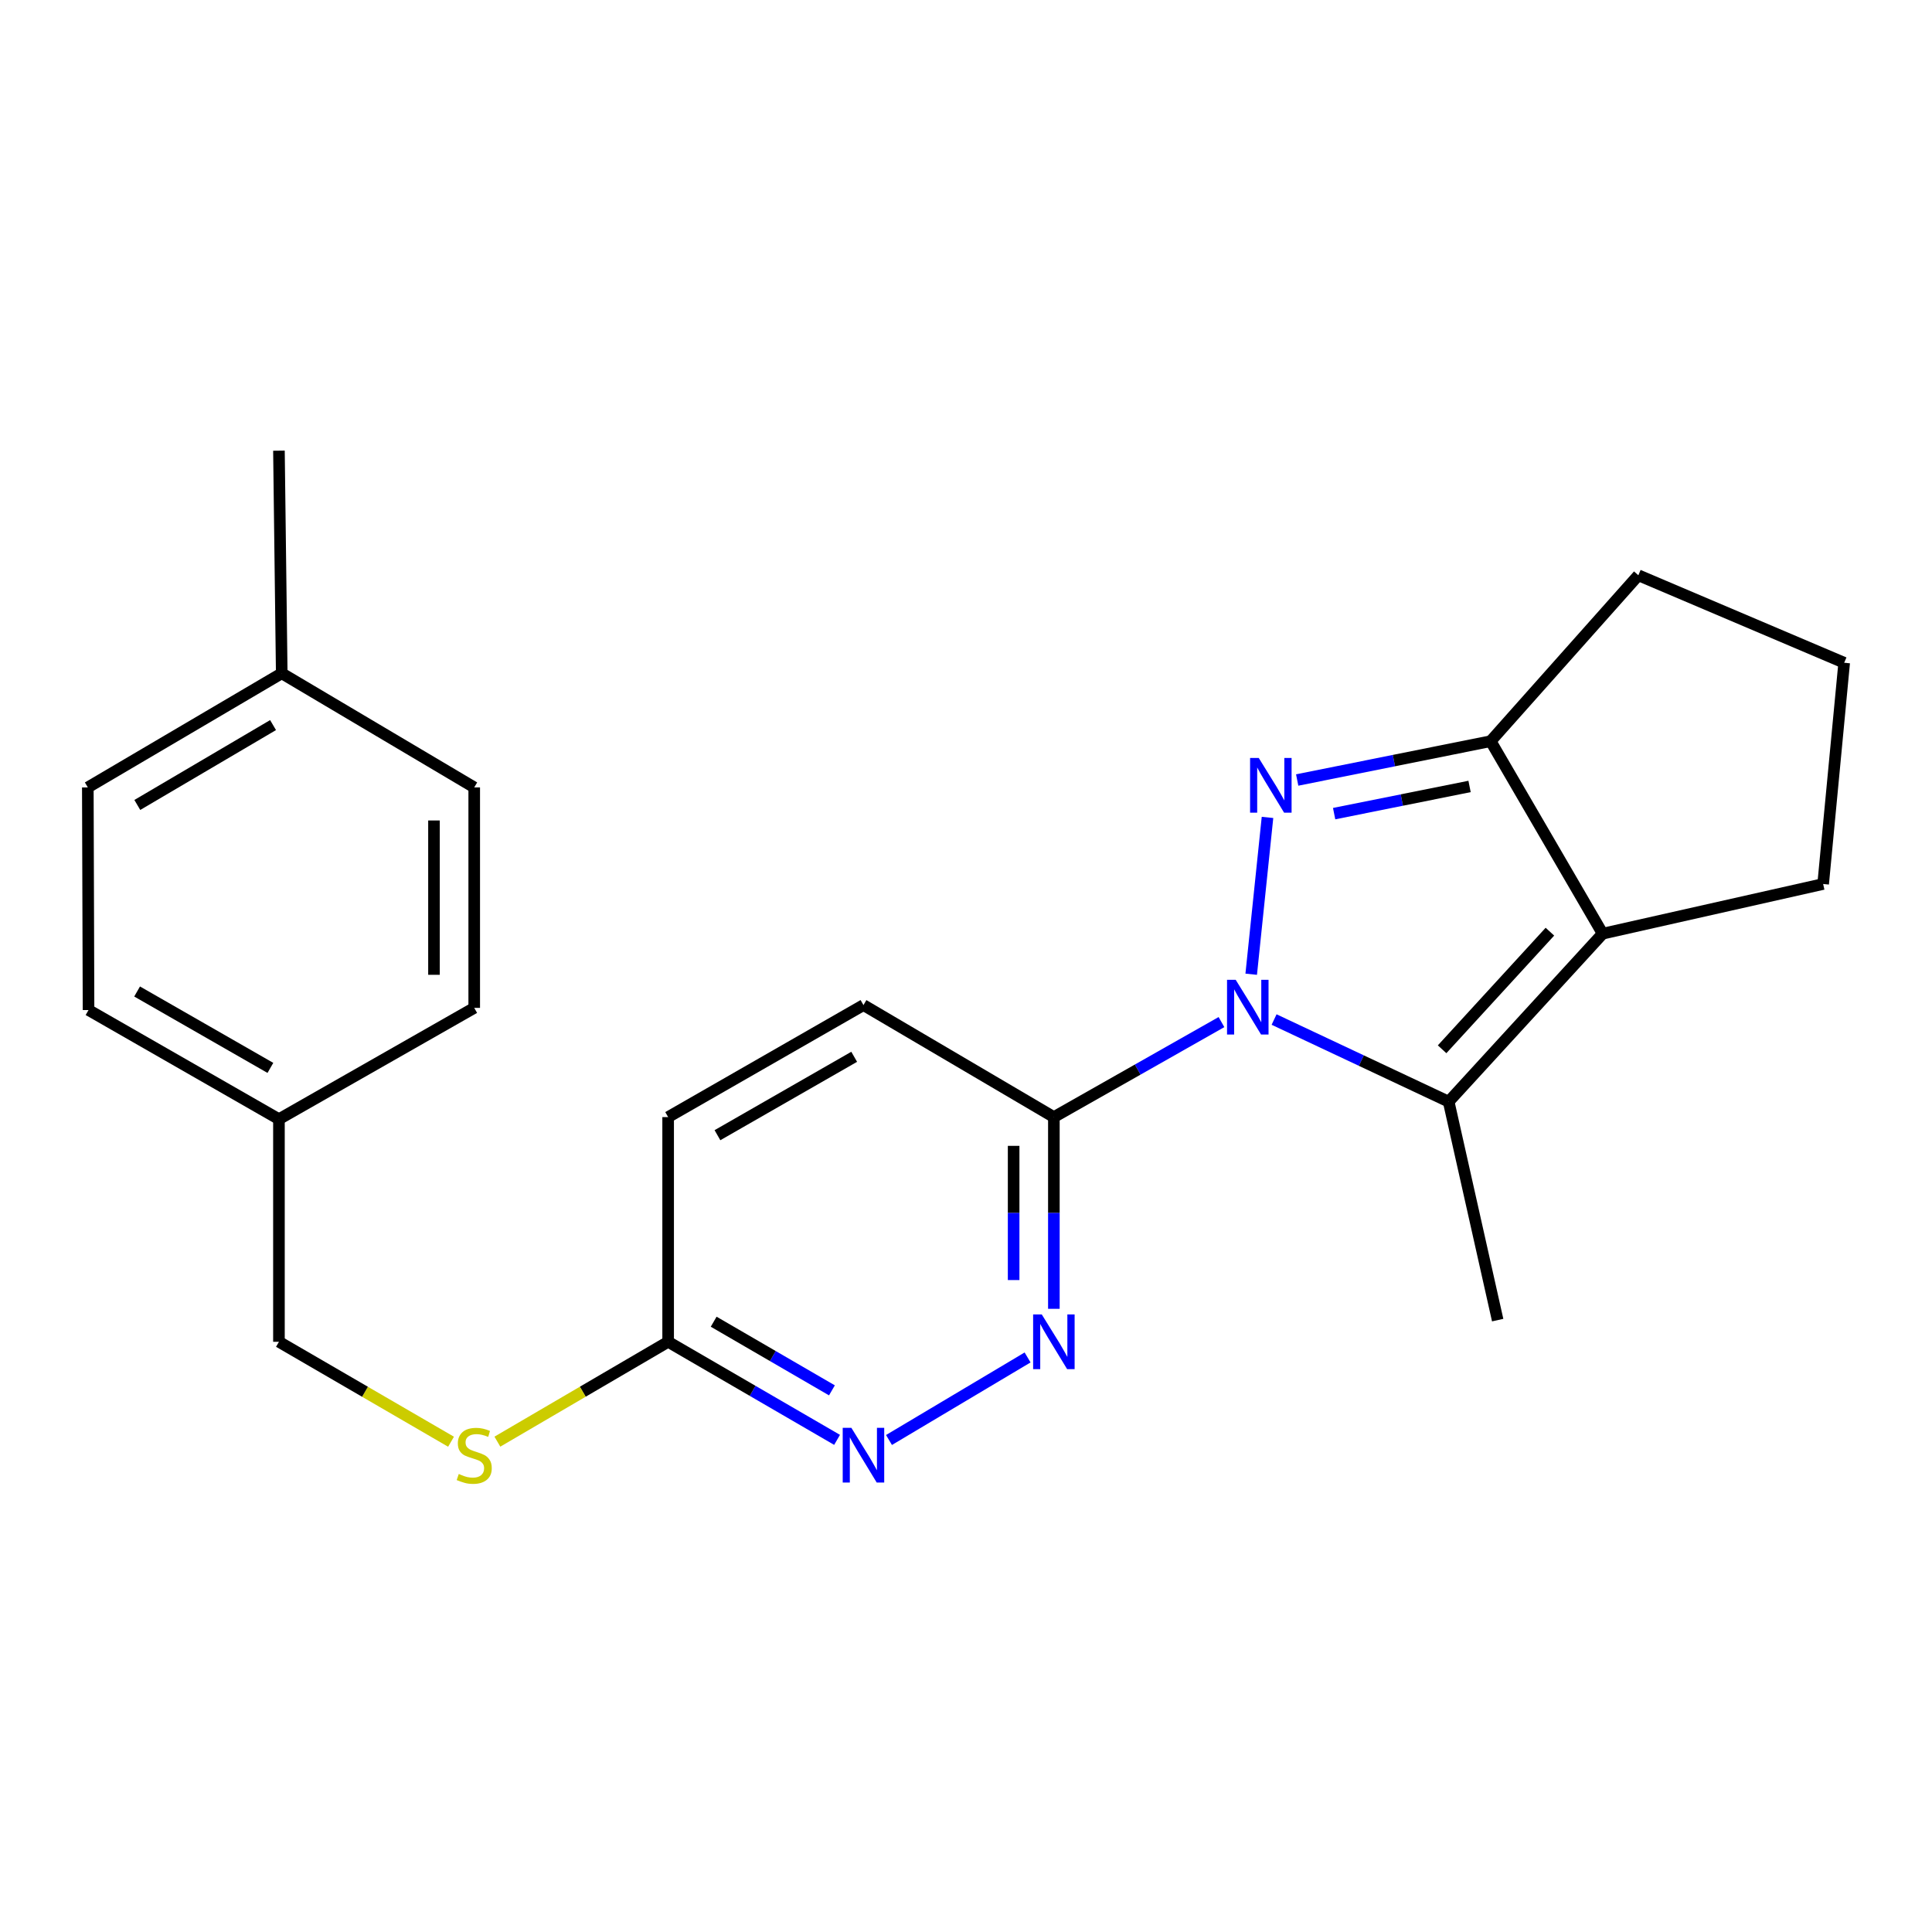 <?xml version='1.0' encoding='iso-8859-1'?>
<svg version='1.1' baseProfile='full'
              xmlns='http://www.w3.org/2000/svg'
                      xmlns:rdkit='http://www.rdkit.org/xml'
                      xmlns:xlink='http://www.w3.org/1999/xlink'
                  xml:space='preserve'
width='1000px' height='1000px' viewBox='0 0 1000 1000'>
<!-- END OF HEADER -->
<rect style='opacity:1.0;fill:#FFFFFF;stroke:none' width='1000' height='1000' x='0' y='0'> </rect>
<path class='bond-0' d='M 647.624,504.259 L 656.056,423.09' style='fill:none;fill-rule:evenodd;stroke:#0000FF;stroke-width:6px;stroke-linecap:butt;stroke-linejoin:miter;stroke-opacity:1' />
<path class='bond-1' d='M 659.466,527.71 L 704.645,548.967' style='fill:none;fill-rule:evenodd;stroke:#0000FF;stroke-width:6px;stroke-linecap:butt;stroke-linejoin:miter;stroke-opacity:1' />
<path class='bond-1' d='M 704.645,548.967 L 749.823,570.224' style='fill:none;fill-rule:evenodd;stroke:#000000;stroke-width:6px;stroke-linecap:butt;stroke-linejoin:miter;stroke-opacity:1' />
<path class='bond-4' d='M 632.229,529.03 L 588.856,553.619' style='fill:none;fill-rule:evenodd;stroke:#0000FF;stroke-width:6px;stroke-linecap:butt;stroke-linejoin:miter;stroke-opacity:1' />
<path class='bond-4' d='M 588.856,553.619 L 545.482,578.208' style='fill:none;fill-rule:evenodd;stroke:#000000;stroke-width:6px;stroke-linecap:butt;stroke-linejoin:miter;stroke-opacity:1' />
<path class='bond-3' d='M 671.424,403.733 L 721.493,393.683' style='fill:none;fill-rule:evenodd;stroke:#0000FF;stroke-width:6px;stroke-linecap:butt;stroke-linejoin:miter;stroke-opacity:1' />
<path class='bond-3' d='M 721.493,393.683 L 771.563,383.632' style='fill:none;fill-rule:evenodd;stroke:#000000;stroke-width:6px;stroke-linecap:butt;stroke-linejoin:miter;stroke-opacity:1' />
<path class='bond-3' d='M 690.543,421.137 L 725.592,414.102' style='fill:none;fill-rule:evenodd;stroke:#0000FF;stroke-width:6px;stroke-linecap:butt;stroke-linejoin:miter;stroke-opacity:1' />
<path class='bond-3' d='M 725.592,414.102 L 760.641,407.066' style='fill:none;fill-rule:evenodd;stroke:#000000;stroke-width:6px;stroke-linecap:butt;stroke-linejoin:miter;stroke-opacity:1' />
<path class='bond-2' d='M 749.823,570.224 L 829.541,483.263' style='fill:none;fill-rule:evenodd;stroke:#000000;stroke-width:6px;stroke-linecap:butt;stroke-linejoin:miter;stroke-opacity:1' />
<path class='bond-2' d='M 746.429,543.107 L 802.232,482.234' style='fill:none;fill-rule:evenodd;stroke:#000000;stroke-width:6px;stroke-linecap:butt;stroke-linejoin:miter;stroke-opacity:1' />
<path class='bond-12' d='M 749.823,570.224 L 775.196,683.288' style='fill:none;fill-rule:evenodd;stroke:#000000;stroke-width:6px;stroke-linecap:butt;stroke-linejoin:miter;stroke-opacity:1' />
<path class='bond-10' d='M 829.541,483.263 L 943.658,457.554' style='fill:none;fill-rule:evenodd;stroke:#000000;stroke-width:6px;stroke-linecap:butt;stroke-linejoin:miter;stroke-opacity:1' />
<path class='bond-23' d='M 829.541,483.263 L 771.563,383.632' style='fill:none;fill-rule:evenodd;stroke:#000000;stroke-width:6px;stroke-linecap:butt;stroke-linejoin:miter;stroke-opacity:1' />
<path class='bond-15' d='M 771.563,383.632 L 848.007,297.758' style='fill:none;fill-rule:evenodd;stroke:#000000;stroke-width:6px;stroke-linecap:butt;stroke-linejoin:miter;stroke-opacity:1' />
<path class='bond-5' d='M 545.482,578.208 L 545.482,627.825' style='fill:none;fill-rule:evenodd;stroke:#000000;stroke-width:6px;stroke-linecap:butt;stroke-linejoin:miter;stroke-opacity:1' />
<path class='bond-5' d='M 545.482,627.825 L 545.482,677.443' style='fill:none;fill-rule:evenodd;stroke:#0000FF;stroke-width:6px;stroke-linecap:butt;stroke-linejoin:miter;stroke-opacity:1' />
<path class='bond-5' d='M 524.656,593.093 L 524.656,627.825' style='fill:none;fill-rule:evenodd;stroke:#000000;stroke-width:6px;stroke-linecap:butt;stroke-linejoin:miter;stroke-opacity:1' />
<path class='bond-5' d='M 524.656,627.825 L 524.656,662.558' style='fill:none;fill-rule:evenodd;stroke:#0000FF;stroke-width:6px;stroke-linecap:butt;stroke-linejoin:miter;stroke-opacity:1' />
<path class='bond-9' d='M 545.482,578.208 L 446.928,520.23' style='fill:none;fill-rule:evenodd;stroke:#000000;stroke-width:6px;stroke-linecap:butt;stroke-linejoin:miter;stroke-opacity:1' />
<path class='bond-6' d='M 531.875,702.615 L 460.139,745.338' style='fill:none;fill-rule:evenodd;stroke:#0000FF;stroke-width:6px;stroke-linecap:butt;stroke-linejoin:miter;stroke-opacity:1' />
<path class='bond-24' d='M 433.265,745.274 L 389.546,719.893' style='fill:none;fill-rule:evenodd;stroke:#0000FF;stroke-width:6px;stroke-linecap:butt;stroke-linejoin:miter;stroke-opacity:1' />
<path class='bond-24' d='M 389.546,719.893 L 345.828,694.511' style='fill:none;fill-rule:evenodd;stroke:#000000;stroke-width:6px;stroke-linecap:butt;stroke-linejoin:miter;stroke-opacity:1' />
<path class='bond-24' d='M 430.606,719.649 L 400.003,701.882' style='fill:none;fill-rule:evenodd;stroke:#0000FF;stroke-width:6px;stroke-linecap:butt;stroke-linejoin:miter;stroke-opacity:1' />
<path class='bond-24' d='M 400.003,701.882 L 369.4,684.114' style='fill:none;fill-rule:evenodd;stroke:#000000;stroke-width:6px;stroke-linecap:butt;stroke-linejoin:miter;stroke-opacity:1' />
<path class='bond-7' d='M 345.828,694.511 L 345.828,578.208' style='fill:none;fill-rule:evenodd;stroke:#000000;stroke-width:6px;stroke-linecap:butt;stroke-linejoin:miter;stroke-opacity:1' />
<path class='bond-8' d='M 345.828,694.511 L 301.635,720.354' style='fill:none;fill-rule:evenodd;stroke:#000000;stroke-width:6px;stroke-linecap:butt;stroke-linejoin:miter;stroke-opacity:1' />
<path class='bond-8' d='M 301.635,720.354 L 257.443,746.197' style='fill:none;fill-rule:evenodd;stroke:#CCCC00;stroke-width:6px;stroke-linecap:butt;stroke-linejoin:miter;stroke-opacity:1' />
<path class='bond-13' d='M 233.454,746.237 L 188.917,720.374' style='fill:none;fill-rule:evenodd;stroke:#CCCC00;stroke-width:6px;stroke-linecap:butt;stroke-linejoin:miter;stroke-opacity:1' />
<path class='bond-13' d='M 188.917,720.374 L 144.379,694.511' style='fill:none;fill-rule:evenodd;stroke:#000000;stroke-width:6px;stroke-linecap:butt;stroke-linejoin:miter;stroke-opacity:1' />
<path class='bond-11' d='M 446.928,520.23 L 345.828,578.208' style='fill:none;fill-rule:evenodd;stroke:#000000;stroke-width:6px;stroke-linecap:butt;stroke-linejoin:miter;stroke-opacity:1' />
<path class='bond-11' d='M 442.123,546.993 L 371.353,587.577' style='fill:none;fill-rule:evenodd;stroke:#000000;stroke-width:6px;stroke-linecap:butt;stroke-linejoin:miter;stroke-opacity:1' />
<path class='bond-21' d='M 943.658,457.554 L 954.545,343.044' style='fill:none;fill-rule:evenodd;stroke:#000000;stroke-width:6px;stroke-linecap:butt;stroke-linejoin:miter;stroke-opacity:1' />
<path class='bond-14' d='M 144.379,694.511 L 144.379,579.284' style='fill:none;fill-rule:evenodd;stroke:#000000;stroke-width:6px;stroke-linecap:butt;stroke-linejoin:miter;stroke-opacity:1' />
<path class='bond-17' d='M 144.379,579.284 L 245.456,521.676' style='fill:none;fill-rule:evenodd;stroke:#000000;stroke-width:6px;stroke-linecap:butt;stroke-linejoin:miter;stroke-opacity:1' />
<path class='bond-18' d='M 144.379,579.284 L 45.825,522.787' style='fill:none;fill-rule:evenodd;stroke:#000000;stroke-width:6px;stroke-linecap:butt;stroke-linejoin:miter;stroke-opacity:1' />
<path class='bond-18' d='M 139.954,552.741 L 70.966,513.193' style='fill:none;fill-rule:evenodd;stroke:#000000;stroke-width:6px;stroke-linecap:butt;stroke-linejoin:miter;stroke-opacity:1' />
<path class='bond-25' d='M 848.007,297.758 L 954.545,343.044' style='fill:none;fill-rule:evenodd;stroke:#000000;stroke-width:6px;stroke-linecap:butt;stroke-linejoin:miter;stroke-opacity:1' />
<path class='bond-16' d='M 145.826,348.494 L 45.455,407.559' style='fill:none;fill-rule:evenodd;stroke:#000000;stroke-width:6px;stroke-linecap:butt;stroke-linejoin:miter;stroke-opacity:1' />
<path class='bond-16' d='M 141.333,375.303 L 71.073,416.648' style='fill:none;fill-rule:evenodd;stroke:#000000;stroke-width:6px;stroke-linecap:butt;stroke-linejoin:miter;stroke-opacity:1' />
<path class='bond-22' d='M 145.826,348.494 L 144.379,233.266' style='fill:none;fill-rule:evenodd;stroke:#000000;stroke-width:6px;stroke-linecap:butt;stroke-linejoin:miter;stroke-opacity:1' />
<path class='bond-26' d='M 145.826,348.494 L 245.456,407.559' style='fill:none;fill-rule:evenodd;stroke:#000000;stroke-width:6px;stroke-linecap:butt;stroke-linejoin:miter;stroke-opacity:1' />
<path class='bond-20' d='M 245.456,521.676 L 245.456,407.559' style='fill:none;fill-rule:evenodd;stroke:#000000;stroke-width:6px;stroke-linecap:butt;stroke-linejoin:miter;stroke-opacity:1' />
<path class='bond-20' d='M 224.63,504.558 L 224.63,424.677' style='fill:none;fill-rule:evenodd;stroke:#000000;stroke-width:6px;stroke-linecap:butt;stroke-linejoin:miter;stroke-opacity:1' />
<path class='bond-19' d='M 45.825,522.787 L 45.455,407.559' style='fill:none;fill-rule:evenodd;stroke:#000000;stroke-width:6px;stroke-linecap:butt;stroke-linejoin:miter;stroke-opacity:1' />
<path  class='atom-0' d='M 639.593 507.146
L 648.873 522.146
Q 649.793 523.626, 651.273 526.306
Q 652.753 528.986, 652.833 529.146
L 652.833 507.146
L 656.593 507.146
L 656.593 535.466
L 652.713 535.466
L 642.753 519.066
Q 641.593 517.146, 640.353 514.946
Q 639.153 512.746, 638.793 512.066
L 638.793 535.466
L 635.113 535.466
L 635.113 507.146
L 639.593 507.146
' fill='#0000FF'/>
<path  class='atom-1' d='M 651.522 392.312
L 660.802 407.312
Q 661.722 408.792, 663.202 411.472
Q 664.682 414.152, 664.762 414.312
L 664.762 392.312
L 668.522 392.312
L 668.522 420.632
L 664.642 420.632
L 654.682 404.232
Q 653.522 402.312, 652.282 400.112
Q 651.082 397.912, 650.722 397.232
L 650.722 420.632
L 647.042 420.632
L 647.042 392.312
L 651.522 392.312
' fill='#0000FF'/>
<path  class='atom-6' d='M 539.222 680.351
L 548.502 695.351
Q 549.422 696.831, 550.902 699.511
Q 552.382 702.191, 552.462 702.351
L 552.462 680.351
L 556.222 680.351
L 556.222 708.671
L 552.342 708.671
L 542.382 692.271
Q 541.222 690.351, 539.982 688.151
Q 538.782 685.951, 538.422 685.271
L 538.422 708.671
L 534.742 708.671
L 534.742 680.351
L 539.222 680.351
' fill='#0000FF'/>
<path  class='atom-7' d='M 440.668 739.046
L 449.948 754.046
Q 450.868 755.526, 452.348 758.206
Q 453.828 760.886, 453.908 761.046
L 453.908 739.046
L 457.668 739.046
L 457.668 767.366
L 453.788 767.366
L 443.828 750.966
Q 442.668 749.046, 441.428 746.846
Q 440.228 744.646, 439.868 743.966
L 439.868 767.366
L 436.188 767.366
L 436.188 739.046
L 440.668 739.046
' fill='#0000FF'/>
<path  class='atom-9' d='M 237.456 762.926
Q 237.776 763.046, 239.096 763.606
Q 240.416 764.166, 241.856 764.526
Q 243.336 764.846, 244.776 764.846
Q 247.456 764.846, 249.016 763.566
Q 250.576 762.246, 250.576 759.966
Q 250.576 758.406, 249.776 757.446
Q 249.016 756.486, 247.816 755.966
Q 246.616 755.446, 244.616 754.846
Q 242.096 754.086, 240.576 753.366
Q 239.096 752.646, 238.016 751.126
Q 236.976 749.606, 236.976 747.046
Q 236.976 743.486, 239.376 741.286
Q 241.816 739.086, 246.616 739.086
Q 249.896 739.086, 253.616 740.646
L 252.696 743.726
Q 249.296 742.326, 246.736 742.326
Q 243.976 742.326, 242.456 743.486
Q 240.936 744.606, 240.976 746.566
Q 240.976 748.086, 241.736 749.006
Q 242.536 749.926, 243.656 750.446
Q 244.816 750.966, 246.736 751.566
Q 249.296 752.366, 250.816 753.166
Q 252.336 753.966, 253.416 755.606
Q 254.536 757.206, 254.536 759.966
Q 254.536 763.886, 251.896 766.006
Q 249.296 768.086, 244.936 768.086
Q 242.416 768.086, 240.496 767.526
Q 238.616 767.006, 236.376 766.086
L 237.456 762.926
' fill='#CCCC00'/>
</svg>
